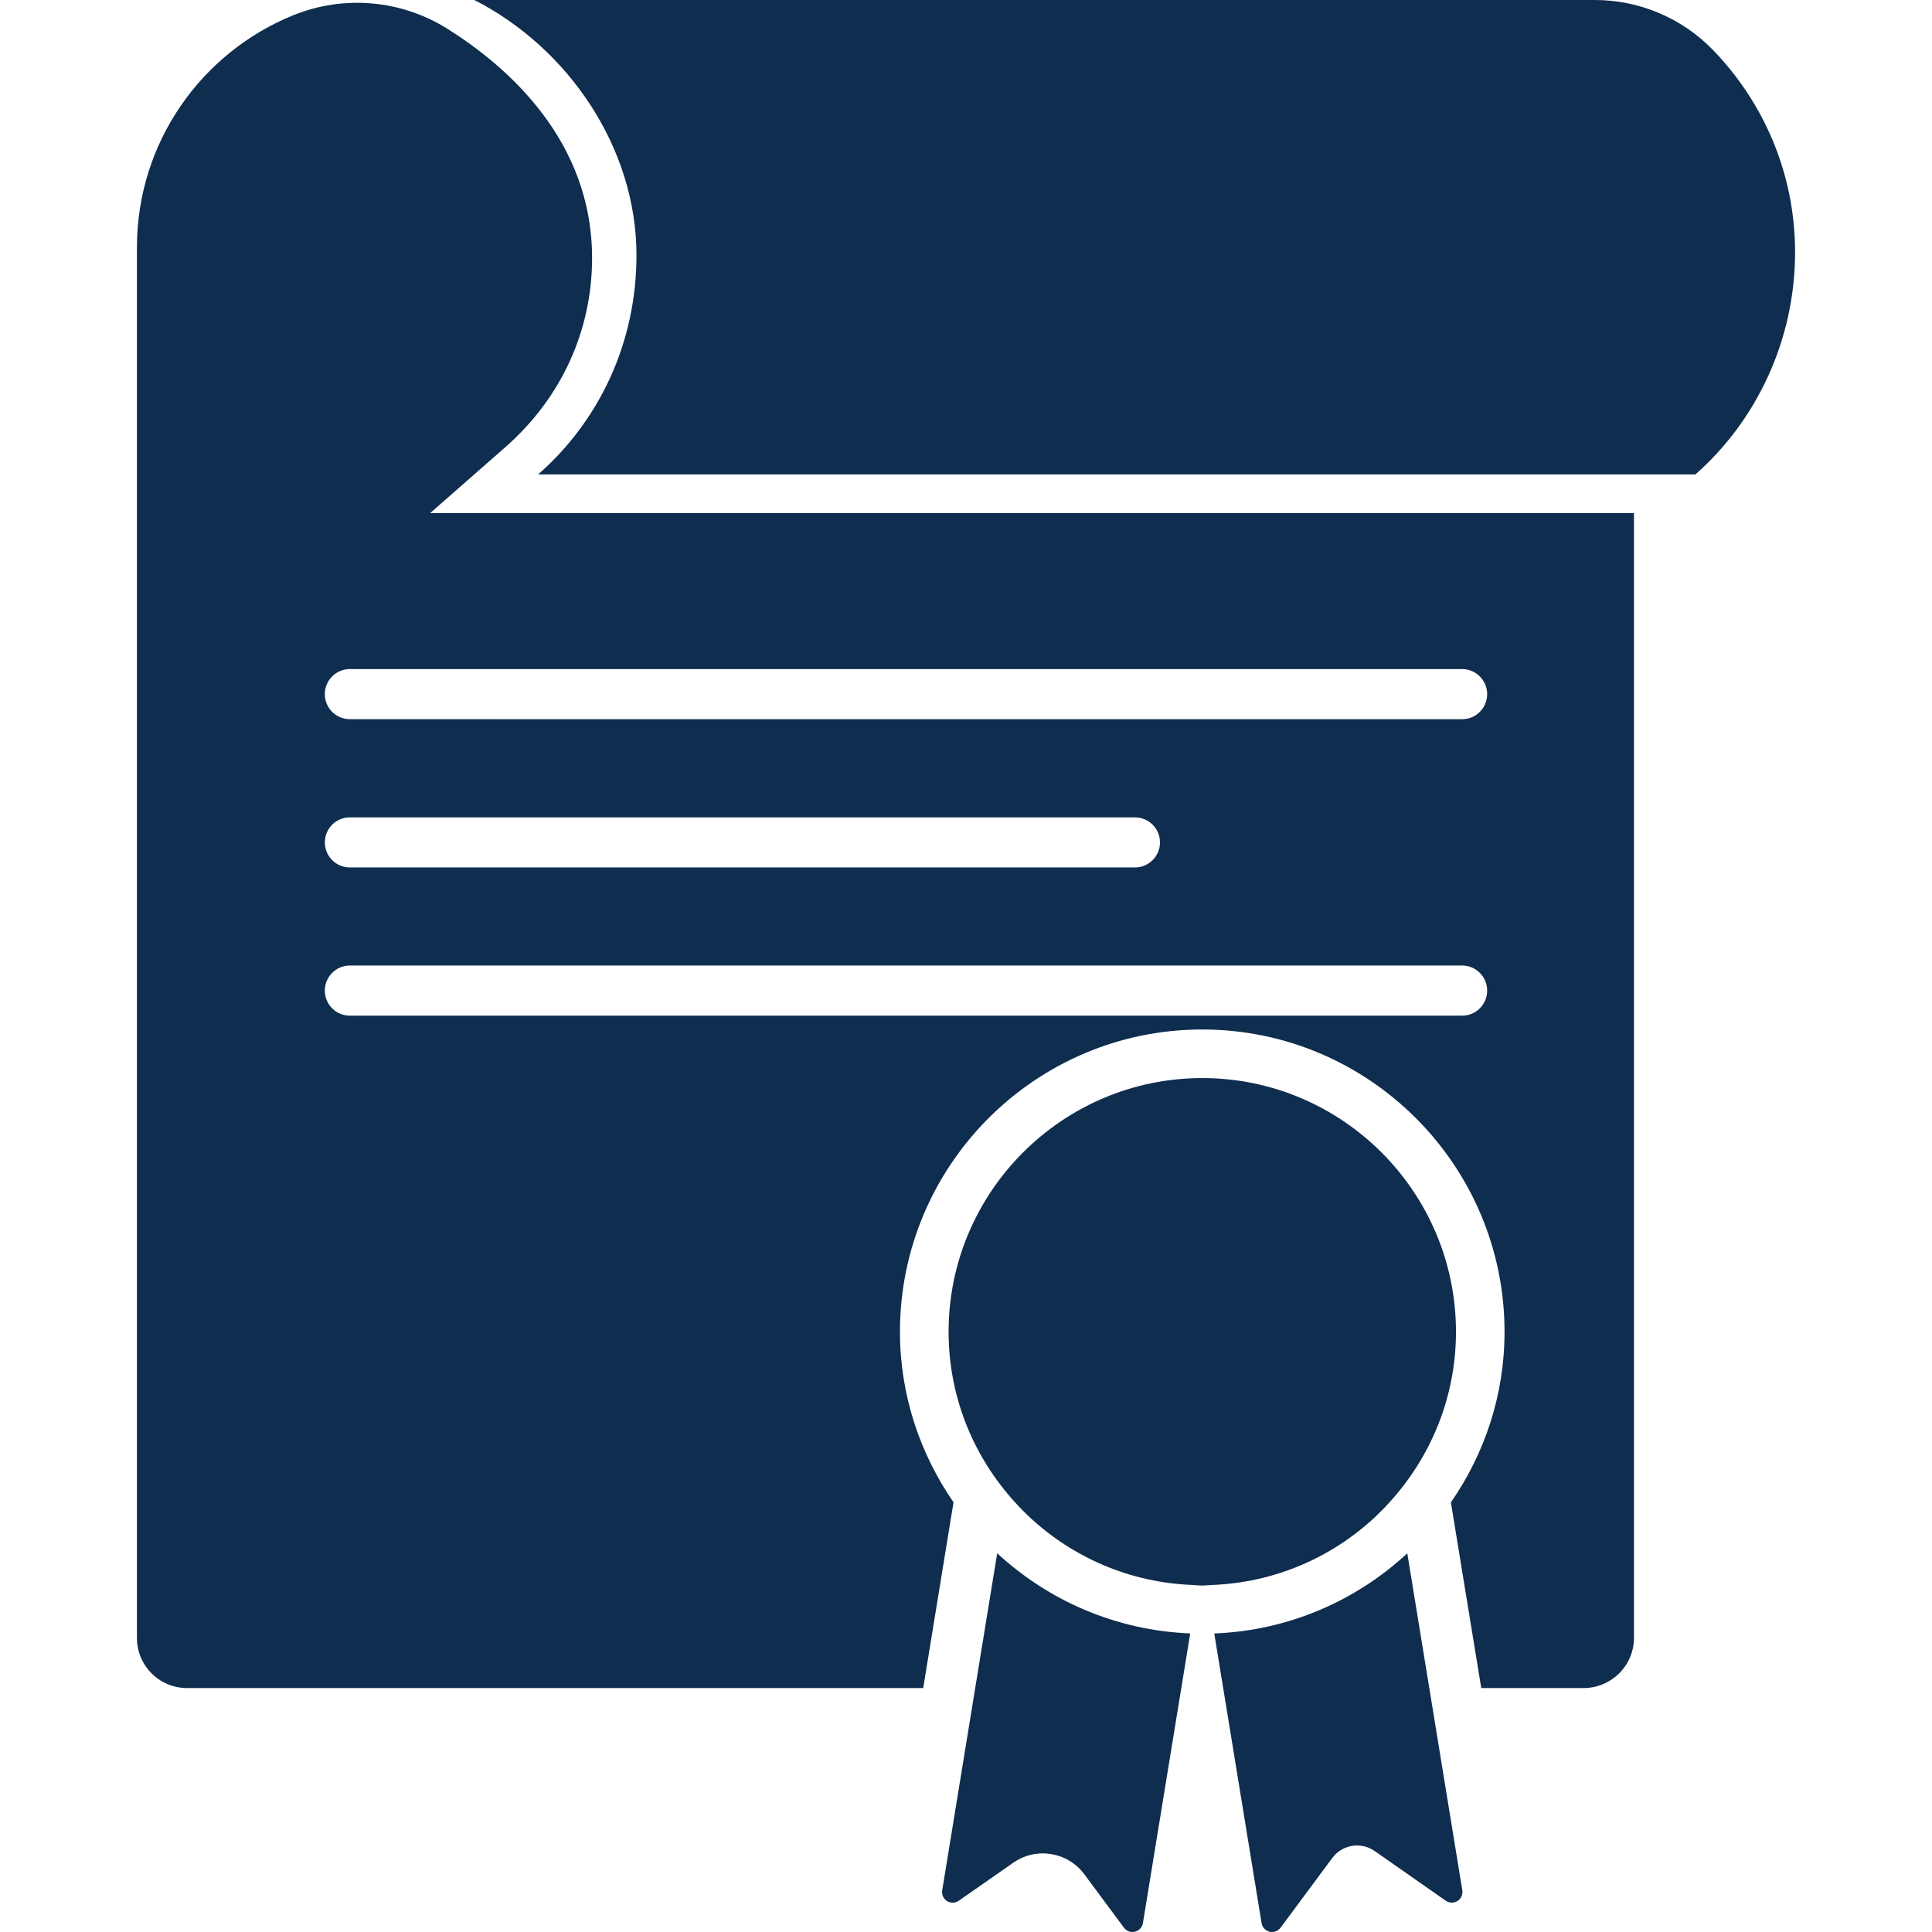 <?xml version="1.0" encoding="UTF-8"?>
<svg xmlns="http://www.w3.org/2000/svg" xmlns:xlink="http://www.w3.org/1999/xlink" fill="#0f2d4f" id="Capa_1" width="800px" height="800px" viewBox="0 0 334.197 334.197" xml:space="preserve">
  <g id="SVGRepo_bgCarrier" stroke-width="0"></g>
  <g id="SVGRepo_tracerCarrier" stroke-linecap="round" stroke-linejoin="round"></g>
  <g id="SVGRepo_iconCarrier"> <g> <g> <path d="M296.345,8.681C290.98,3.135,283.597,0,275.881,0H82.048c16.231,8.277,28.05,25.541,28.05,44.144 c0,15.153-6.441,28.653-17.01,37.922H293.27c10.558-9.274,17.242-23.26,17.242-38.422 C310.512,30.043,305.106,17.748,296.345,8.681z"></path> <path d="M162.985,326.988c-0.122,0.725,0.207,1.449,0.826,1.854c0.627,0.394,1.432,0.362,2.033-0.052l9.432-6.576 c3.967-2.775,9.419-1.885,12.298,2.009l6.846,9.228c0.445,0.601,1.196,0.87,1.905,0.694c0.725-0.171,1.258-0.767,1.377-1.486 l8.182-50.108c-12.873-0.519-24.533-5.676-33.389-13.867L162.985,326.988z"></path> <path d="M210.046,282.56l8.182,50.104c0.119,0.715,0.663,1.305,1.378,1.481c0.72,0.165,1.471-0.099,1.905-0.694l8.948-12.06 c1.708-2.314,4.955-2.849,7.316-1.207l12.318,8.606c0.601,0.409,1.403,0.435,2.024,0.041c0.627-0.394,0.953-1.118,0.834-1.849 l-9.518-58.29C234.58,276.895,222.908,282.052,210.046,282.56z"></path> <path d="M240.308,259.921c7.146-7.809,11.547-18.165,11.547-29.546c0-24.192-19.697-43.89-43.885-43.89 c-24.197,0-43.882,19.707-43.882,43.89c0,11.335,4.347,21.639,11.436,29.432c0.854,0.953,1.745,1.854,2.688,2.734 c7.431,6.877,17.213,11.2,28.014,11.625c0.591,0.026,1.16,0.099,1.745,0.099s1.165-0.072,1.745-0.099 c10.791-0.425,20.583-4.748,28.014-11.625C238.619,261.702,239.489,260.832,240.308,259.921z"></path> <path d="M87.387,77.374c9.688-8.495,15.032-20.133,15.032-32.765c0-20.238-14.506-33.023-25.021-39.625 c-7.969-5.01-17.911-5.895-26.639-2.359C34.878,9.051,23.686,24.614,23.686,42.802v240.535c0,4.784,3.871,8.662,8.668,8.662 h127.343l5.243-32.13c-5.799-8.399-9.266-18.538-9.266-29.494c0-28.832,23.45-52.294,52.292-52.294 c28.832,0,52.289,23.473,52.289,52.294c0,10.956-3.454,21.105-9.279,29.505l5.25,32.119h17.72 c4.795-0.016,8.699-3.898,8.699-8.684V88.758H74.403C74.403,88.758,84.143,80.222,87.387,77.374z M252.921,175.693H60.515 c-2.392,0-4.327-1.946-4.327-4.339c0-2.397,1.935-4.334,4.327-4.334h192.406c2.388,0,4.329,1.937,4.329,4.334 C257.25,173.747,255.309,175.693,252.921,175.693z M56.194,145.72c0-2.395,1.937-4.336,4.332-4.336h135.778 c2.402,0,4.35,1.942,4.35,4.336c0,2.393-1.947,4.334-4.35,4.334H60.51C58.123,150.054,56.194,148.112,56.194,145.72z M252.921,115.736c2.388,0,4.329,1.947,4.329,4.336c0,2.397-1.941,4.334-4.329,4.334H60.515c-2.392,0-4.327-1.937-4.327-4.334 c0-2.39,1.935-4.336,4.327-4.336H252.921z"></path> </g> </g> </g>
</svg>

